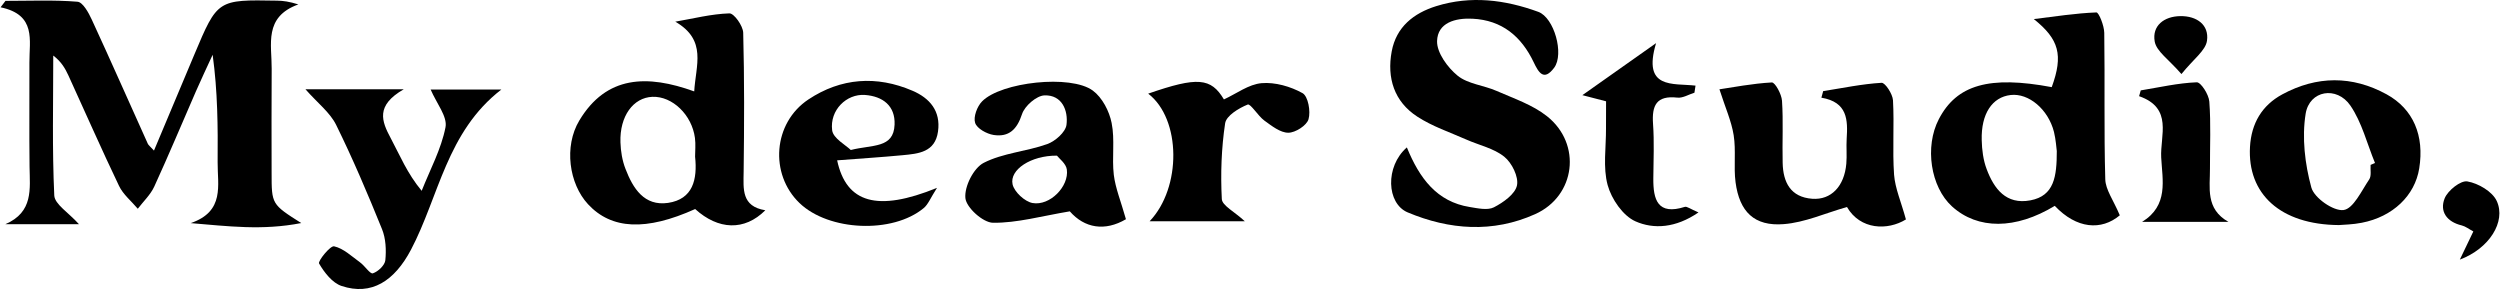 <?xml version="1.0" encoding="utf-8"?>
<!-- Generator: Adobe Illustrator 26.5.0, SVG Export Plug-In . SVG Version: 6.00 Build 0)  -->
<svg version="1.1" id="Camada_1" xmlns="http://www.w3.org/2000/svg" xmlns:xlink="http://www.w3.org/1999/xlink" x="0px" y="0px"
	 viewBox="0 0 346 40" style="enable-background:new 0 0 346 40;" xml:space="preserve">
<g>
	<path d="M10.93,31.03c-3.57,0-6.88,0-10.19,0c3.91-1.69,3.39-4.89,3.35-7.95c-0.06-4.81,0-9.61-0.02-14.42
		C4.05,5.58,5.06,2.05,0.08,1.01c0.23-0.3,0.45-0.6,0.68-0.89c3.33,0,6.66-0.15,9.97,0.12c0.73,0.06,1.53,1.51,1.97,2.47
		c2.64,5.71,5.17,11.46,7.76,17.19c0.09,0.19,0.29,0.33,0.85,0.94c1.93-4.58,3.76-8.94,5.59-13.3c3.2-7.6,3.2-7.6,11.45-7.45
		c0.85,0.01,1.7,0.13,2.94,0.52c-4.83,1.74-3.66,5.56-3.69,8.91c-0.04,4.81-0.01,9.62-0.01,14.42c0,4.33,0,4.33,4.1,6.93
		c-5.41,1.06-10.14,0.43-15.3,0.01c4.76-1.63,3.7-5.26,3.73-8.43c0.04-4.88,0.01-9.77-0.69-14.87c-0.77,1.68-1.57,3.35-2.31,5.05
		c-1.92,4.4-3.77,8.83-5.77,13.19c-0.52,1.13-1.51,2.06-2.28,3.07c-0.88-1.05-2.03-1.97-2.6-3.17c-2.42-5.05-4.67-10.18-7-15.27
		c-0.45-0.98-0.99-1.92-2.1-2.76c0,6.46-0.16,12.92,0.14,19.36C7.57,28.27,9.48,29.41,10.93,31.03z"/>
	<path d="M194.71,20.4c1.74,4.26,4.14,7.52,8.7,8.25c1.11,0.18,2.47,0.49,3.35,0.04c1.3-0.67,2.94-1.83,3.19-3.03
		c0.25-1.19-0.71-3.13-1.76-3.97c-1.45-1.17-3.49-1.59-5.26-2.38c-2.28-1.01-4.71-1.82-6.78-3.17c-3.2-2.08-4.22-5.35-3.54-9.02
		c0.63-3.39,3.03-5.29,6.16-6.27c4.79-1.49,9.53-0.89,14.13,0.79c2.2,0.8,3.6,5.84,2.2,7.73c-1.43,1.92-2.16,0.67-2.84-0.76
		c-1.7-3.56-4.37-5.82-8.47-6.02c-2.38-0.12-4.83,0.55-4.9,3.1c-0.04,1.61,1.46,3.66,2.85,4.79c1.42,1.15,3.61,1.32,5.38,2.1
		c2.39,1.05,4.99,1.92,6.99,3.51c4.84,3.84,3.96,11.04-1.65,13.55c-5.83,2.62-11.85,2.19-17.65-0.25
		C191.91,28.16,191.67,23.06,194.71,20.4z"/>
	<path d="M293.38,29.8c-2.55,2.14-5.98,1.89-9-1.31c-5.42,3.29-10.66,3.31-14.22,0.08c-2.97-2.7-3.81-8.26-1.83-12.07
		c2.48-4.78,7-6.06,15.63-4.44c1.62-4.44,1.02-6.62-2.48-9.42c2.89-0.35,5.77-0.81,8.66-0.92c0.34-0.01,1.08,1.84,1.09,2.83
		c0.1,6.75-0.05,13.5,0.14,20.25C291.4,26.25,292.49,27.68,293.38,29.8z M284.66,20.91c-0.06-0.4-0.12-1.55-0.39-2.65
		c-0.8-3.14-3.5-5.4-6-5.11c-2.55,0.29-4.1,2.6-4,6.25c0.03,1.34,0.21,2.76,0.68,4c1.02,2.73,2.69,4.96,6.05,4.33
		C284.31,27.11,284.66,24.42,284.66,20.91z"/>
	<path d="M105.92,29.1c-2.89,2.89-6.51,2.73-9.71-0.17c-6.79,3.06-11.58,2.84-14.83-0.67c-2.63-2.84-3.35-7.99-1.21-11.57
		c3.76-6.28,9.44-6.38,15.91-4.04c0.2-3.58,1.82-7.09-2.62-9.65c2.5-0.43,4.98-1.07,7.49-1.15c0.64-0.02,1.88,1.72,1.91,2.68
		c0.17,6.41,0.14,12.83,0.06,19.24C102.89,26.18,102.6,28.56,105.92,29.1z M96.2,21.68c0-0.77,0.1-1.69-0.02-2.59
		c-0.42-3.2-3.13-5.79-5.88-5.69c-2.66,0.1-4.55,2.68-4.43,6.3c0.04,1.24,0.25,2.53,0.7,3.68c1.03,2.68,2.58,5.18,5.89,4.7
		C95.89,27.57,96.54,24.86,96.2,21.68z"/>
	<path d="M263.78,30.37c-2.54,1.56-6.32,1.45-8.16-1.72c-3,0.85-5.84,2.15-8.76,2.37c-4.07,0.32-6.12-1.71-6.66-5.8
		c-0.28-2.14,0.08-4.38-0.26-6.51c-0.31-1.95-1.16-3.82-1.97-6.35c1.85-0.27,4.54-0.8,7.25-0.95c0.45-0.02,1.35,1.62,1.41,2.54
		c0.19,2.85,0.02,5.73,0.09,8.59c0.06,2.69,1.09,4.75,4.1,4.97c2.61,0.19,4.44-1.73,4.71-4.85c0.1-1.14-0.02-2.29,0.05-3.44
		c0.17-2.62,0.13-5.09-3.5-5.7c0.08-0.3,0.17-0.61,0.25-0.91c2.69-0.42,5.37-0.99,8.08-1.15c0.5-0.03,1.53,1.55,1.58,2.42
		c0.19,3.43-0.09,6.88,0.15,10.3C262.29,26.09,263.11,27.92,263.78,30.37z"/>
	<path d="M42.27,12.35c4.51,0,8.47,0,13.62,0c-3.95,2.27-3.07,4.43-1.81,6.78c1.26,2.36,2.27,4.86,4.28,7.28
		c1.16-2.93,2.71-5.78,3.3-8.81c0.28-1.47-1.24-3.29-2.06-5.21c2.83,0,6.05,0,9.79,0c-7.59,5.86-8.63,14.8-12.51,22.17
		c-2.29,4.34-5.47,6.39-9.6,5.02c-1.28-0.42-2.4-1.87-3.12-3.11c-0.19-0.33,1.55-2.5,2.08-2.38c1.3,0.29,2.44,1.39,3.6,2.23
		c0.65,0.47,1.38,1.63,1.76,1.51c0.73-0.24,1.66-1.12,1.73-1.81c0.14-1.42,0.07-3.01-0.46-4.31c-1.97-4.87-4.03-9.72-6.35-14.43
		C45.67,15.56,43.97,14.28,42.27,12.35z"/>
	<path d="M155.83,30.34c-2.91,1.71-5.72,1.25-7.77-1.09c-3.94,0.66-7.3,1.62-10.64,1.58c-1.37-0.02-3.68-2.09-3.81-3.41
		c-0.16-1.59,1.13-4.16,2.53-4.88c2.67-1.37,5.92-1.57,8.8-2.6c1.1-0.39,2.52-1.64,2.66-2.65c0.26-2-0.62-4.17-3.04-4.09
		c-1.11,0.04-2.74,1.46-3.11,2.59c-0.7,2.14-1.83,3.21-3.93,2.89c-0.96-0.15-2.31-0.89-2.56-1.67c-0.27-0.82,0.27-2.28,0.96-2.98
		c2.63-2.68,12.28-3.75,15.33-1.49c1.3,0.96,2.28,2.85,2.6,4.48c0.47,2.32,0.02,4.81,0.3,7.18
		C154.38,26.06,155.13,27.86,155.83,30.34z M146.28,21.54c-3.62-0.03-6.58,1.96-6.14,3.97c0.23,1.05,1.69,2.4,2.77,2.59
		c2.4,0.42,5.06-2.3,4.74-4.64C147.54,22.63,146.57,21.93,146.28,21.54z"/>
	<path d="M323.7,31.15c-8.11-0.06-12.68-4.32-12.3-10.84c0.19-3.25,1.66-5.73,4.47-7.25c4.77-2.58,9.66-2.62,14.43-0.01
		c3.72,2.04,5.25,5.74,4.52,10.26c-0.6,3.76-3.65,6.69-7.95,7.52C325.64,31.08,324.36,31.09,323.7,31.15z M328.09,22.82
		c0.2-0.09,0.41-0.18,0.61-0.26c-1.1-2.67-1.81-5.61-3.4-7.94c-1.89-2.76-5.68-2.12-6.2,1.13c-0.53,3.3-0.1,6.95,0.79,10.2
		c0.39,1.44,3.06,3.3,4.45,3.12c1.36-0.17,2.49-2.66,3.56-4.24C328.23,24.34,328.04,23.5,328.09,22.82z"/>
	<path d="M115.86,22.19c1.26,5.9,5.55,7.18,13.82,3.81c-0.92,1.44-1.23,2.3-1.84,2.8c-4.31,3.58-13.15,3.19-17.19-0.7
		c-4.17-4.01-3.67-11.08,1.24-14.34c4.49-2.98,9.43-3.34,14.4-1.2c2.38,1.02,3.93,2.8,3.53,5.64c-0.4,2.88-2.71,3.07-4.89,3.28
		C121.99,21.76,119.05,21.94,115.86,22.19z M117.75,20.76c3-0.77,5.93-0.19,6.06-3.51c0.11-2.6-1.62-3.93-4.12-4.11
		c-2.53-0.17-4.87,2.09-4.52,4.89C115.31,19.15,117.05,20.07,117.75,20.76z"/>
	<path d="M158.91,12.96c6.83-2.37,8.69-2.2,10.48,0.8c1.74-0.8,3.43-2.1,5.22-2.25c1.86-0.16,4.01,0.46,5.66,1.38
		c0.77,0.43,1.15,2.52,0.83,3.61c-0.25,0.87-1.82,1.87-2.8,1.87c-1.11,0-2.3-0.95-3.31-1.68c-0.89-0.65-1.91-2.38-2.31-2.22
		c-1.23,0.5-2.96,1.54-3.12,2.59c-0.52,3.45-0.64,7-0.46,10.49c0.05,0.91,1.75,1.74,3.18,3.07c-4.71,0-8.86,0-13.17,0
		C163.54,25.98,163.49,16.48,158.91,12.96z"/>
	<path d="M222.28,14.02c-1.24-0.32-2.19-0.57-3.28-0.85c3.21-2.27,6.19-4.37,10.2-7.2c-1.92,6.43,2.32,5.52,5.46,5.88
		c-0.05,0.33-0.1,0.66-0.15,0.98c-0.79,0.24-1.61,0.77-2.37,0.68c-2.88-0.32-3.54,1.07-3.36,3.63c0.18,2.5,0.06,5.02,0.04,7.54
		c-0.03,2.97,0.6,5.14,4.36,3.95c0.29-0.09,0.74,0.28,1.89,0.77c-3.16,2.17-6.21,2.35-8.73,1.23c-1.73-0.77-3.31-3.08-3.84-5.01
		c-0.67-2.45-0.21-5.21-0.23-7.84C222.27,16.54,222.28,15.3,222.28,14.02z"/>
	<path d="M308.42,30.71c-3.99,0-7.97,0-11.96,0c3.71-2.28,2.81-5.79,2.65-8.91c-0.16-3.04,1.67-6.84-3.06-8.49
		c0.08-0.27,0.16-0.53,0.23-0.8c2.58-0.42,5.16-1.02,7.75-1.12c0.57-0.02,1.67,1.69,1.74,2.67c0.23,3.07,0.08,6.17,0.09,9.26
		C305.88,25.97,305.2,28.89,308.42,30.71z"/>
	<path d="M340.44,35.93c0.77-1.62,1.29-2.7,1.87-3.9c-0.62-0.33-1.08-0.7-1.6-0.83c-2.07-0.49-3.1-1.93-2.37-3.75
		c0.44-1.09,2.22-2.51,3.15-2.34c1.51,0.26,3.46,1.4,4.06,2.71C346.87,30.69,344.49,34.42,340.44,35.93z"/>
	<path d="M301.91,10.25c-1.74-2.02-3.46-3.13-3.7-4.51c-0.38-2.17,1.28-3.48,3.56-3.51c2.27-0.03,3.98,1.21,3.68,3.39
		C305.27,7,303.58,8.17,301.91,10.25z"/>
</g>
</svg>
